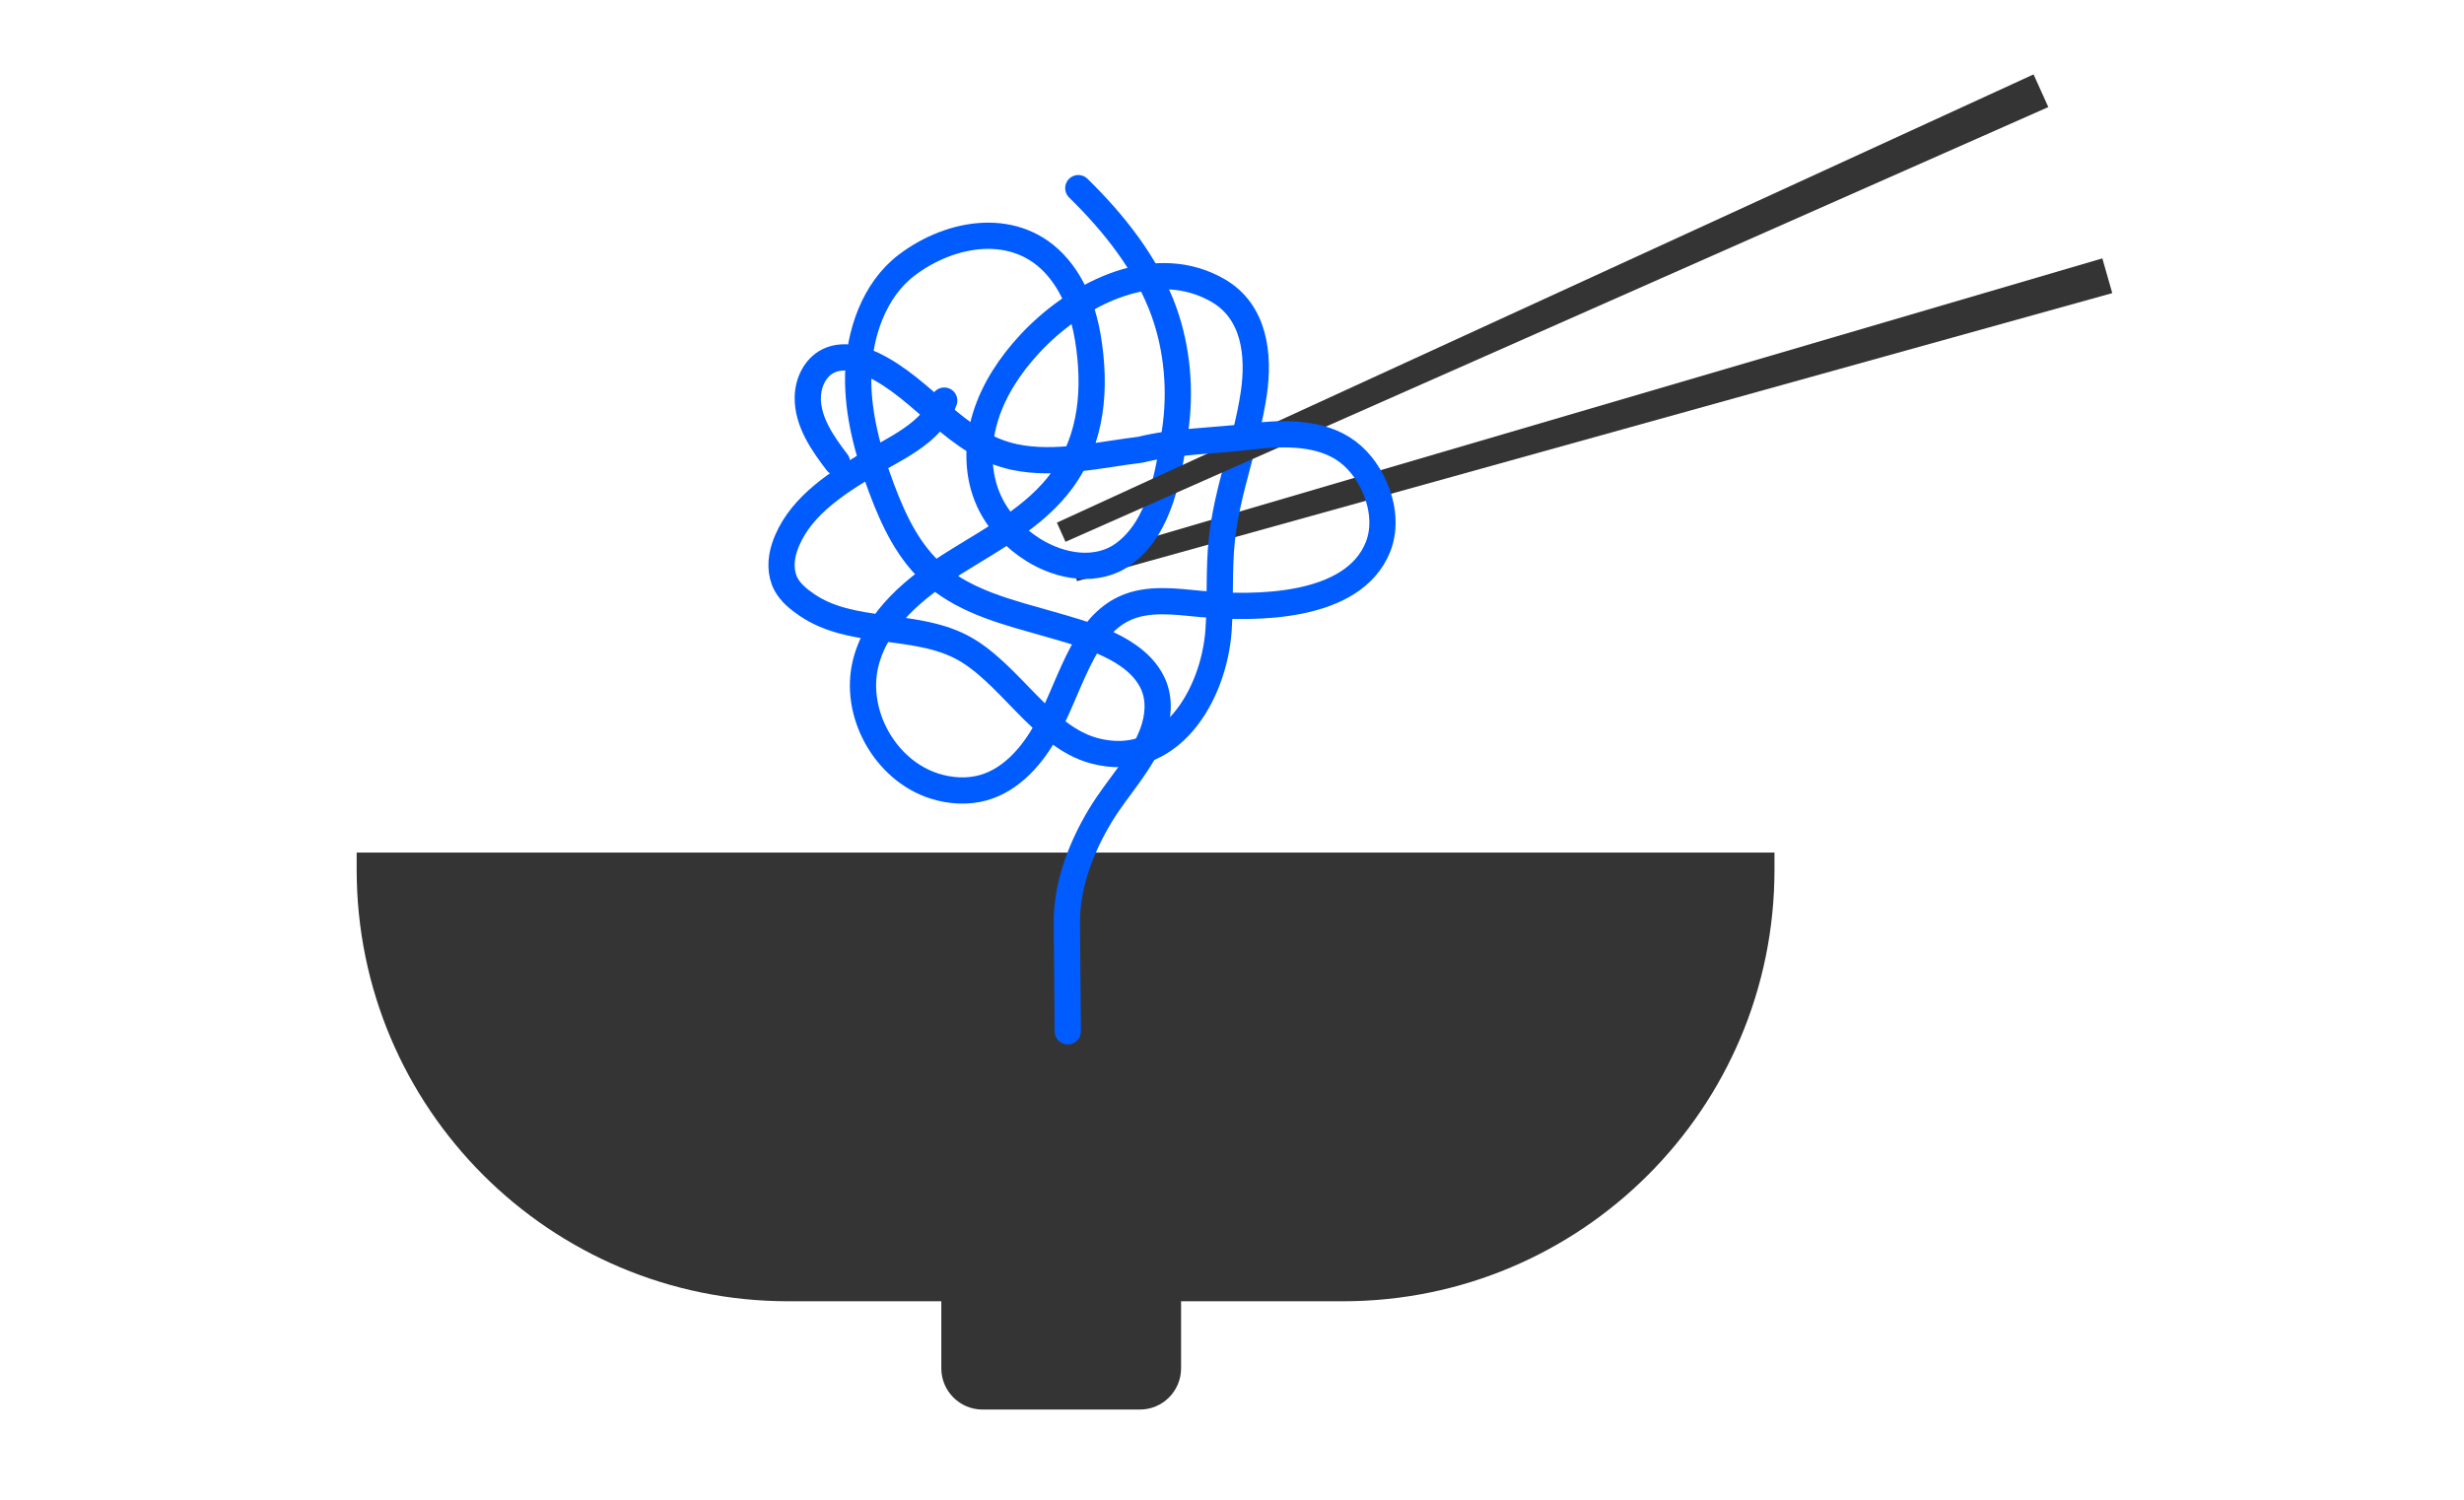 <?xml version="1.0" encoding="UTF-8"?> <svg xmlns="http://www.w3.org/2000/svg" id="_Слой_1" data-name="Слой 1" viewBox="0 0 469.63 285.96"> <defs> <style> .cls-1 { fill: none; stroke: #005cff; stroke-linecap: round; stroke-linejoin: round; stroke-width: 5px; } .cls-2 { fill: #353435; } </style> </defs> <polygon class="cls-2" points="402.59 55.87 205.27 110.77 204.17 106.92 400.7 49.25 402.59 55.87 402.59 55.87"></polygon> <path class="cls-1" d="M205.52,35.86c6.78,6.64,13.08,14.53,16.32,23.53,2.6,7.24,3.26,15.32,2.1,22.91-1.21,7.93-2.74,18-9.63,23.17-5.17,3.88-12.2,2.57-17.35-.64-3.59-2.24-6.65-5.42-8.43-9.26-2.3-4.97-2.33-10.81-.73-16.05s4.71-9.92,8.43-13.94c8.39-9.07,22.83-16.95,35.02-10.7,.31,.16,.61,.32,.91,.5,7.01,4.05,7.88,12.34,6.81,19.61-1.38,9.4-5.07,18.31-6.08,27.78-.62,5.74-.23,11.54-.63,17.29-.85,12.44-9.35,26.89-23.7,23.04-10.13-2.72-16.3-15.19-25.48-19.86-9.11-4.63-20.88-2.13-29.37-7.99-1.52-1.05-3.01-2.25-3.89-3.88-1.14-2.13-1.05-4.74-.29-7.03,2.39-7.17,9.07-11.66,15.21-15.39,5.3-3.21,12.97-6.27,15.23-12.59"></path> <polygon class="cls-2" points="390.4 20.41 203.08 103.27 201.44 99.62 387.59 14.18 390.4 20.41 390.4 20.41"></polygon> <path class="cls-2" d="M338.21,162.5v3.28c0,45.43-36.82,82.25-82.24,82.25h-30.86v12.78c0,4.34-3.52,7.86-7.85,7.86h-30c-4.33,0-7.85-3.52-7.85-7.86v-12.78h-29.18c-45.42,0-82.25-36.82-82.25-82.25v-3.28H338.21Z"></path> <path class="cls-1" d="M159.54,88.12c-2.72-3.59-5.64-7.67-5.58-12.38,.03-2.77,1.38-5.66,3.85-6.91,2.64-1.34,5.86-.59,8.53,.68,9.83,4.68,15.9,15.26,27.02,17.6,7.81,1.65,16.18-.45,24-1.39,6.51-1.63,13.87-1.67,20.54-2.47,5.8-.7,12.77-1.06,17.96,2.17,2.74,1.71,4.79,4.38,6.1,7.33,1.61,3.6,2.14,7.84,.68,11.5-4.71,11.81-23.41,11.83-33.8,10.86-4.89-.46-10.07-1.21-14.52,.86-3.51,1.63-6.06,4.82-7.9,8.22-2.62,4.83-4.33,10.1-6.96,14.93s-6.66,9.51-12.04,11.02c-3.03,.85-6.31,.64-9.31-.31-9.44-2.99-15.54-13.97-13.08-23.57,2.16-8.41,9.52-14.37,16.87-18.99,7.35-4.61,15.39-8.74,20.52-15.74,5.81-7.93,6.48-17.69,4.93-27.12-.81-4.93-2.61-9.8-5.88-13.58-7.63-8.81-20.17-6.76-28.68-.28-6.28,4.79-9.04,13.18-9.22,20.85-.17,7.46,1.86,14.81,4.49,21.79,2.3,6.12,5.21,12.26,10.2,16.49,6.11,5.19,14.08,7.08,21.6,9.24,6.69,1.92,16.78,4.45,19.93,11.49,1.29,2.9,1.01,6.3-.09,9.28-2.16,5.86-6.78,10.44-9.96,15.72-3.71,6.16-6.46,13.28-6.4,20.55l.18,20.62"></path> </svg> 